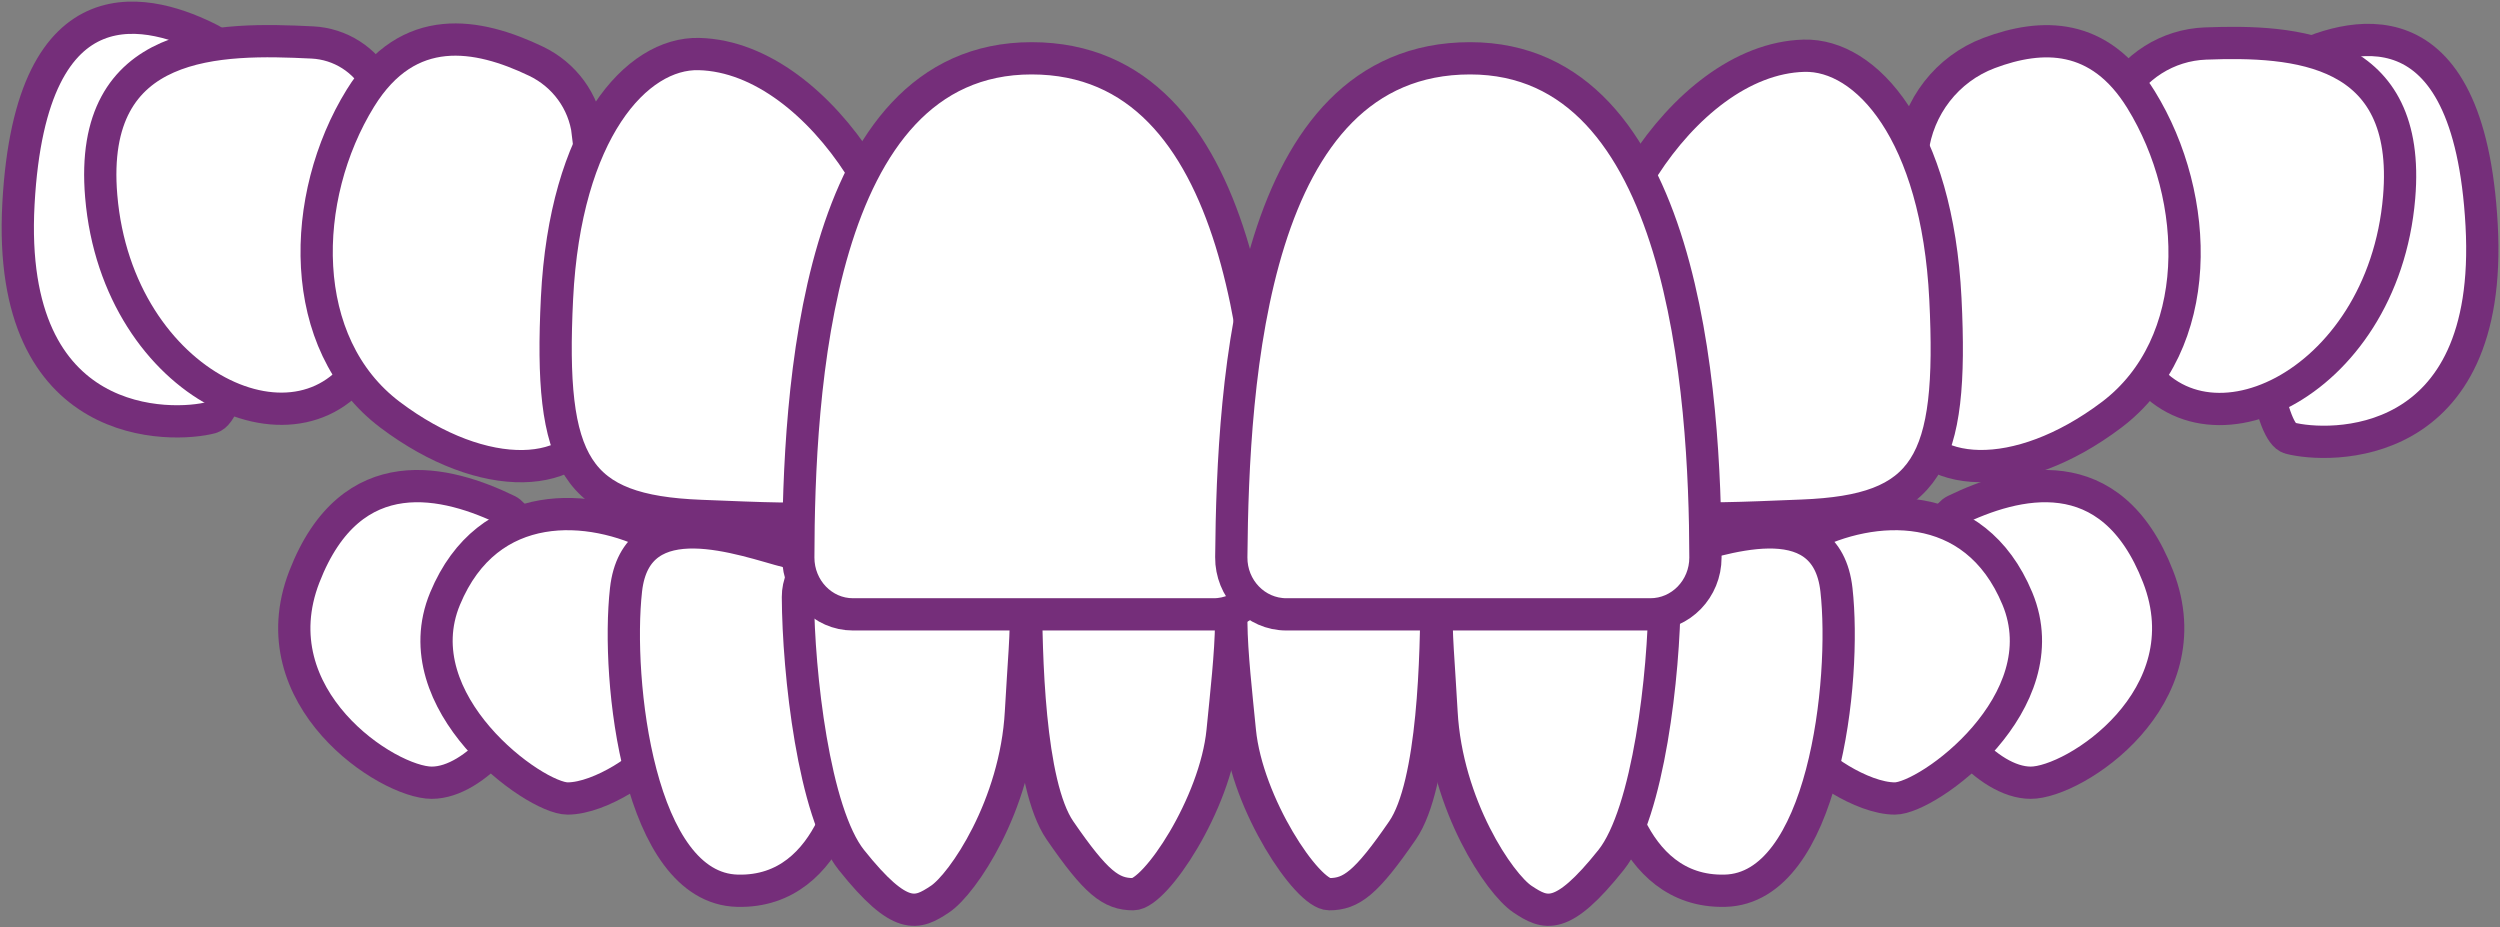 <svg xmlns="http://www.w3.org/2000/svg" width="310" height="115" viewBox="0 0 310 115" fill="none"><rect x="0" y="0" width="310" height="115" fill="#808080" stroke="none"/><g clip-path="url(#clip0_8702_1266)"><path d="M62.942 63.302C55.495 59.676 43.571 56.478 37.741 71.51C31.911 86.542 48.081 97.057 53.537 97.057C58.993 97.057 65.197 89.168 65.384 84.849C65.571 80.531 66.451 65.016 62.942 63.302Z" fill="white" stroke="#752E7A" stroke-width="4" stroke-miterlimit="10"></path><path d="M81.246 66.51C73.326 62.39 60.522 61.379 55.187 74.235C49.852 87.091 66.253 99.013 70.378 99.013C74.503 99.013 80.619 94.782 81.246 93.057C81.873 91.332 86.581 69.29 81.246 66.51Z" fill="white" stroke="#752E7A" stroke-width="4" stroke-miterlimit="10"></path><path d="M97.722 68.433C92.266 67.005 78.891 61.851 77.626 73.136C76.372 84.421 79.199 110.143 91.442 110.451C103.684 110.77 105.73 94.925 105.73 93.2C105.73 91.475 102.364 69.642 97.722 68.422V68.433Z" fill="white" stroke="#752E7A" stroke-width="4" stroke-miterlimit="10"></path><path d="M104.949 68.368C101.682 68.17 98.932 70.763 98.943 74.027C98.987 83.466 100.923 100.794 105.565 106.628C111.692 114.309 113.727 113.375 116.554 111.496C119.381 109.617 125.97 99.892 126.597 88.289C127.224 76.686 128.368 70.73 124.034 69.939C121.152 69.423 111.263 68.764 104.938 68.379L104.949 68.368Z" fill="white" stroke="#752E7A" stroke-width="4" stroke-miterlimit="10"></path><path d="M129.975 70.422C128.446 70.433 127.225 71.73 127.225 73.334C127.225 81.015 127.533 97.288 131.427 102.958C135.926 109.507 137.785 110.88 140.524 110.88C143.263 110.88 150.709 99.705 151.6 90.662C152.502 81.476 153.899 70.675 150.5 70.444C147.882 70.269 135.541 70.368 129.964 70.411L129.975 70.422Z" fill="white" stroke="#752E7A" stroke-width="4" stroke-miterlimit="10"></path><path d="M242.405 63.302C249.852 59.676 261.776 56.478 267.606 71.51C273.436 86.542 257.266 97.057 251.81 97.057C246.354 97.057 240.15 89.168 239.963 84.849C239.776 80.531 238.896 65.016 242.405 63.302Z" fill="white" stroke="#752E7A" stroke-width="4" stroke-miterlimit="10"></path><path d="M224.101 66.51C232.021 62.39 244.825 61.379 250.159 74.235C255.494 87.091 239.094 99.013 234.969 99.013C230.844 99.013 224.728 94.782 224.101 93.057C223.474 91.332 218.766 69.29 224.101 66.51Z" fill="white" stroke="#752E7A" stroke-width="4" stroke-miterlimit="10"></path><path d="M207.623 68.433C213.079 67.005 226.455 61.851 227.72 73.136C228.985 84.421 226.147 110.143 213.904 110.451C201.661 110.759 199.615 94.925 199.615 93.2C199.615 91.475 202.981 69.642 207.623 68.422V68.433Z" fill="white" stroke="#752E7A" stroke-width="4" stroke-miterlimit="10"></path><path d="M200.396 68.368C203.663 68.17 206.413 70.763 206.402 74.027C206.358 83.466 204.422 100.794 199.78 106.628C193.653 114.309 191.618 113.375 188.791 111.496C185.964 109.617 179.375 99.892 178.748 88.289C178.121 76.686 176.977 70.73 181.311 69.939C184.193 69.423 194.082 68.764 200.407 68.379L200.396 68.368Z" fill="white" stroke="#752E7A" stroke-width="4" stroke-miterlimit="10"></path><path d="M175.372 70.422C176.901 70.433 178.122 71.73 178.122 73.334C178.122 81.015 177.814 97.288 173.92 102.958C169.421 109.507 167.562 110.88 164.823 110.88C162.084 110.88 154.637 99.705 153.746 90.662C152.844 81.476 151.447 70.675 154.846 70.444C157.464 70.269 169.806 70.368 175.383 70.411L175.372 70.422Z" fill="white" stroke="#752E7A" stroke-width="4" stroke-miterlimit="10"></path><path d="M283.93 7.702C291.124 3.999 306.161 -0.55 307.723 27.919C309.285 56.389 288.616 55.565 283.93 54.324C279.244 53.082 276.945 11.295 283.93 7.702Z" fill="white" stroke="#752E7A" stroke-width="4" stroke-miterlimit="10"></path><path d="M26.181 4.955C18.954 1.241 3.851 -3.33 2.289 25.261C0.727 53.851 21.484 53.027 26.181 51.785C30.878 50.544 33.199 8.57 26.181 4.955Z" fill="white" stroke="#752E7A" stroke-width="4" stroke-miterlimit="10"></path><path d="M46.926 10.505C45.309 7.418 42.185 5.429 38.709 5.264C27.379 4.714 10.879 4.495 12.551 24.328C14.553 48.062 37.939 58.654 45.727 43.919L53.306 22.647L46.937 10.494L46.926 10.505Z" fill="white" stroke="#752E7A" stroke-width="4" stroke-miterlimit="10"></path><path d="M72.896 16.439C72.412 12.582 69.981 9.275 66.472 7.594C59.202 4.11 50.633 2.561 44.693 12.165C37.114 24.438 36.707 42.645 48.378 51.436C60.048 60.226 71.928 59.622 74.381 51.436C76.196 45.403 74.106 26.141 72.885 16.439H72.896Z" fill="white" stroke="#752E7A" stroke-width="4" stroke-miterlimit="10"></path><path d="M106.557 20.492C101.728 13.031 94.457 6.9 86.68 6.702C78.903 6.494 70.092 16.317 69.069 36.974C68.046 57.632 71.324 63.356 86.878 63.972C102.443 64.587 106.942 64.994 109.406 59.467C111.87 53.94 110.055 25.898 106.557 20.492Z" fill="white" stroke="#752E7A" stroke-width="4" stroke-miterlimit="10"></path><path d="M150.501 76.18C154.263 76.18 157.31 73.004 157.277 69.093C157.101 46.996 154.813 7.23 127.918 7.23C101.023 7.23 99.021 48.985 98.988 69.137C98.988 73.026 102.024 76.18 105.764 76.18H150.501Z" fill="white" stroke="#752E7A" stroke-width="4" stroke-miterlimit="10"></path><path d="M262.37 12.417C264.548 8.264 268.783 5.572 273.48 5.396C284.601 4.978 299.066 5.868 297.493 24.471C295.502 48.106 272.215 58.644 264.46 43.986L256.914 22.801L262.359 12.417H262.37Z" fill="white" stroke="#752E7A" stroke-width="4" stroke-miterlimit="10"></path><path d="M237.137 18.768C237.797 13.252 241.449 8.527 246.652 6.572C253.197 4.11 260.336 4.011 265.484 12.351C273.03 24.57 273.437 42.7 261.81 51.457C250.194 60.215 238.358 59.599 235.916 51.457C234.233 45.876 235.916 28.888 237.137 18.768Z" fill="white" stroke="#752E7A" stroke-width="4" stroke-miterlimit="10"></path><path d="M203.895 20.646C208.702 13.219 215.94 7.12 223.695 6.911C231.45 6.703 240.206 16.482 241.229 37.051C242.252 57.621 238.985 63.324 223.486 63.939C207.987 64.554 203.51 64.961 201.057 59.456C198.604 53.951 200.408 26.03 203.895 20.646Z" fill="white" stroke="#752E7A" stroke-width="4" stroke-miterlimit="10"></path><path d="M159.511 76.18C155.716 76.18 152.647 73.004 152.68 69.093C152.867 46.996 155.166 7.23 182.292 7.23C208.934 7.23 211.442 48.985 211.475 69.137C211.475 73.026 208.417 76.18 204.644 76.18H159.522H159.511Z" fill="white" stroke="#752E7A" stroke-width="4" stroke-miterlimit="10"></path></g><defs><clipPath id="clip0_8702_1266"><rect width="310" height="115" fill="white"></rect></clipPath></defs></svg>